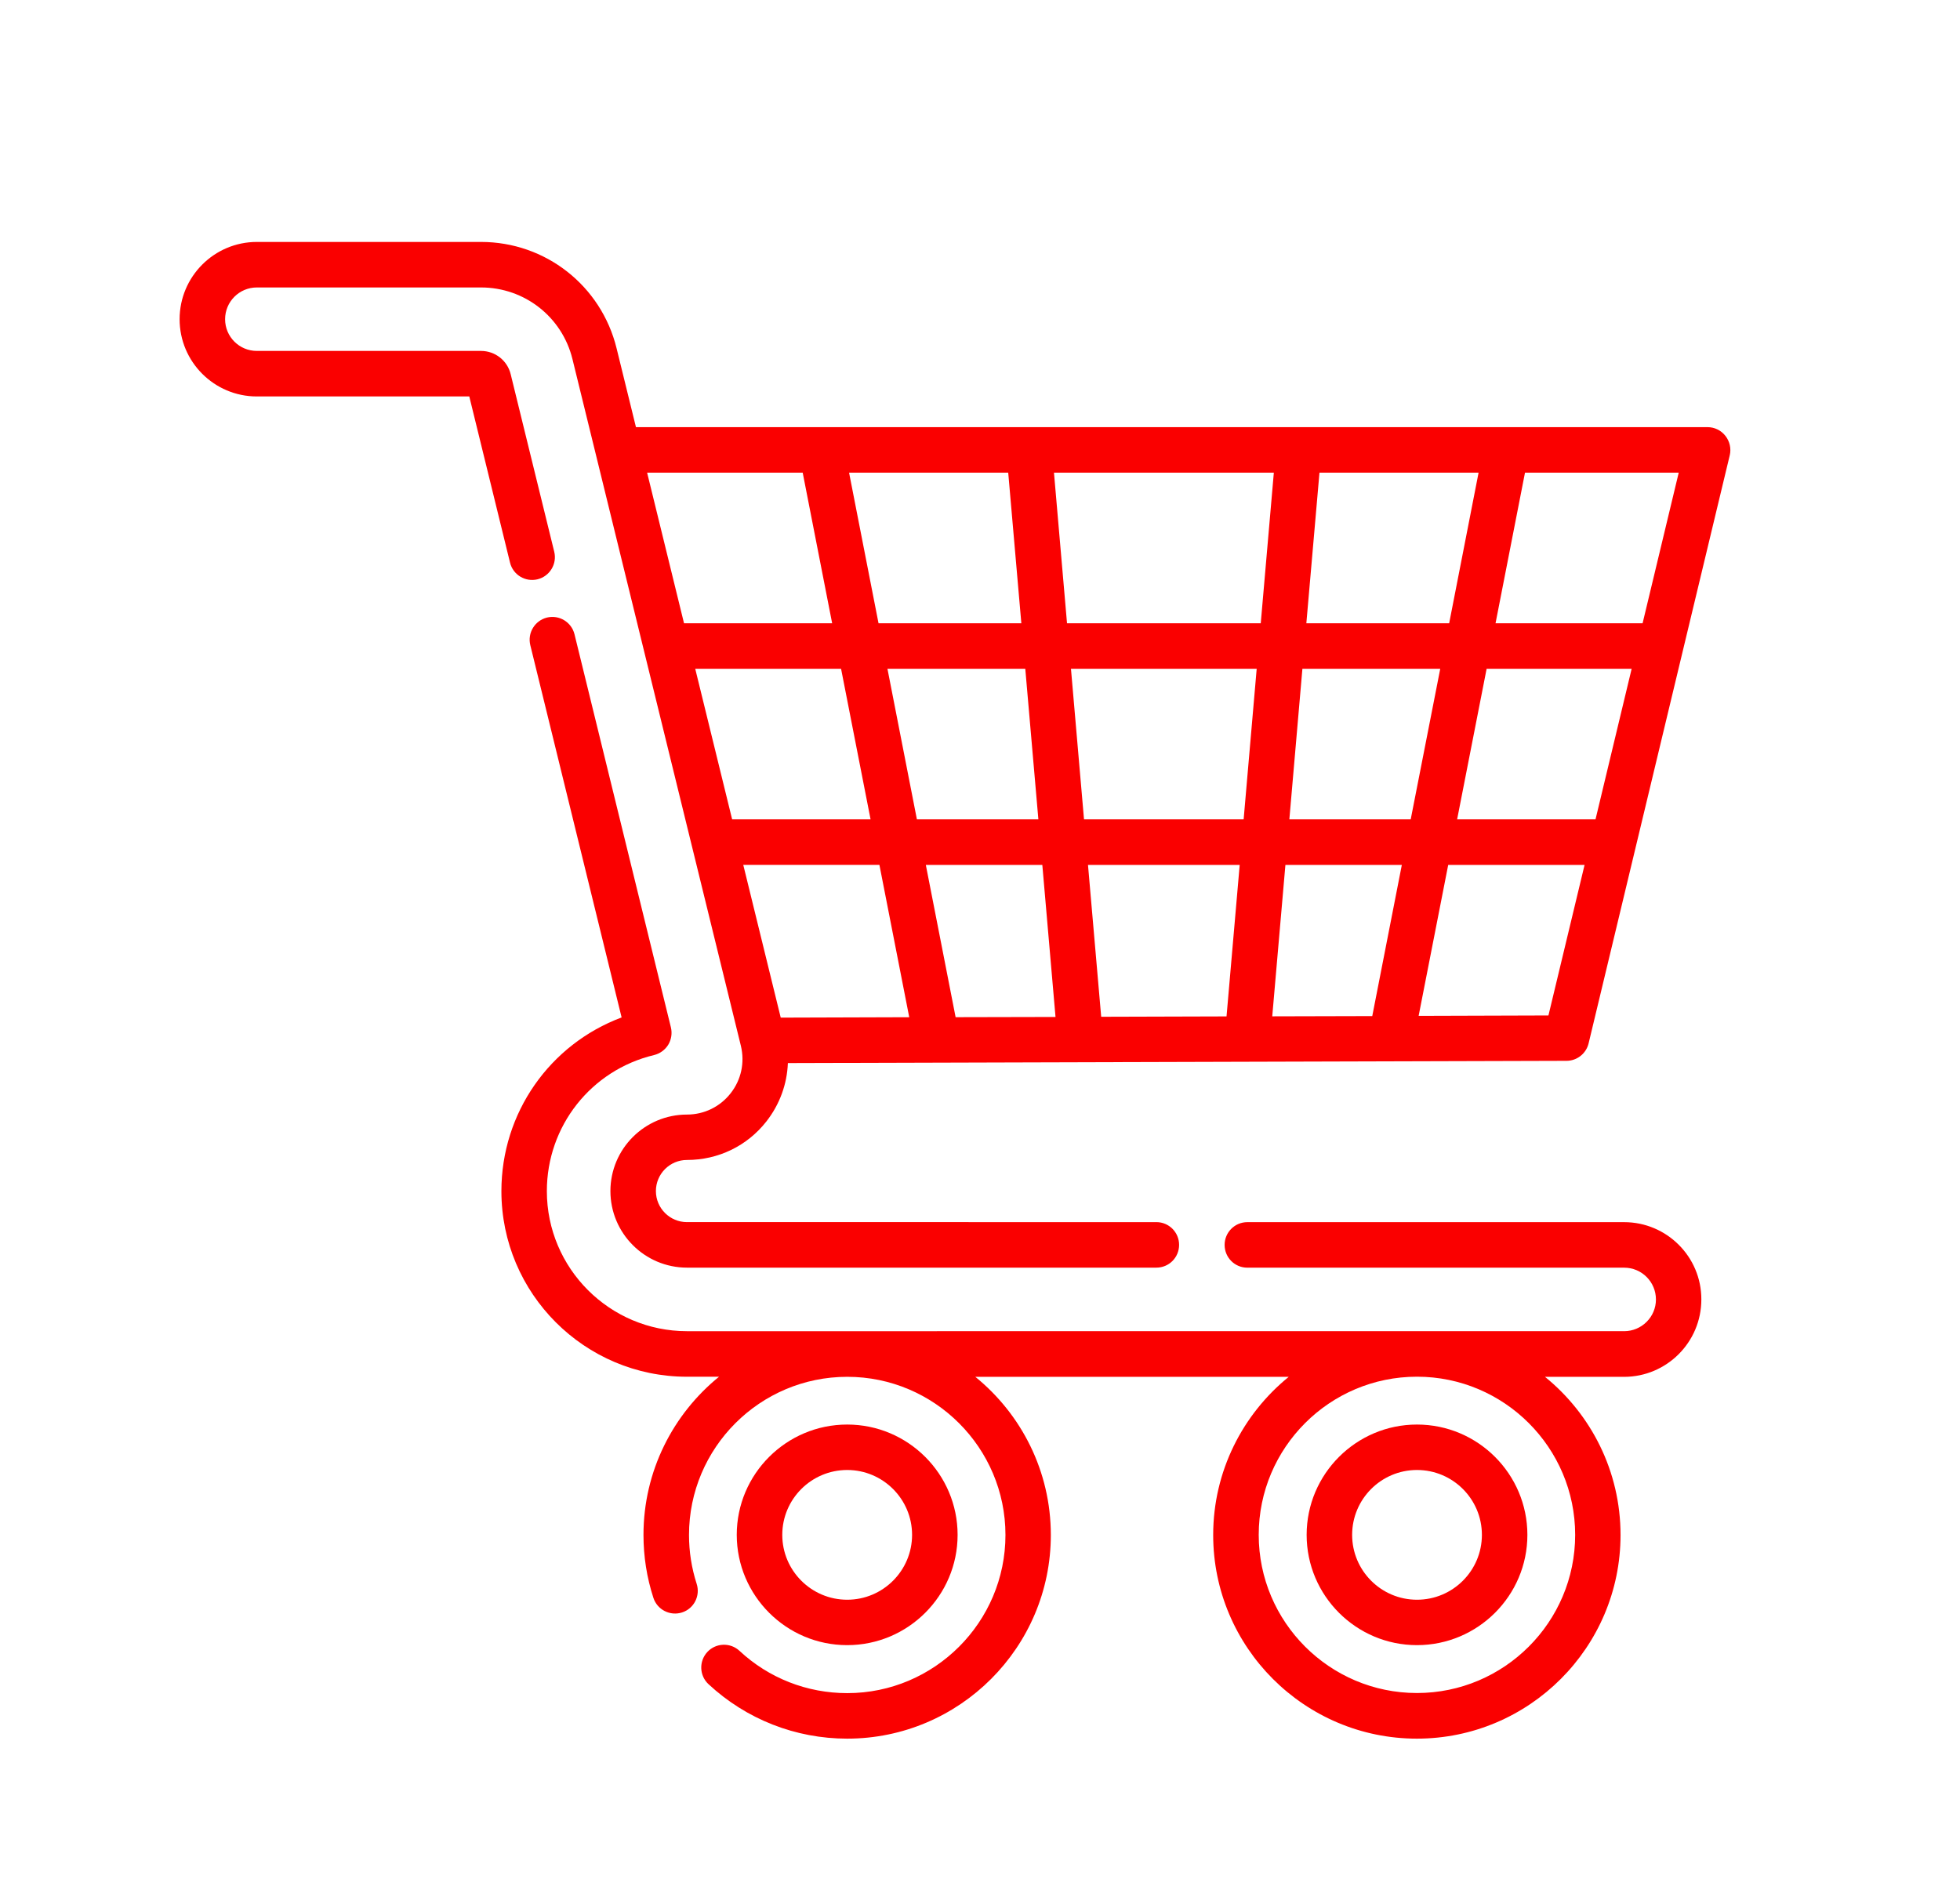 <?xml version="1.0" encoding="UTF-8"?> <!-- Generator: Adobe Illustrator 16.0.0, SVG Export Plug-In . SVG Version: 6.00 Build 0) --> <svg xmlns="http://www.w3.org/2000/svg" xmlns:xlink="http://www.w3.org/1999/xlink" id="Слой_1" x="0px" y="0px" width="53.167px" height="51.667px" viewBox="0 0 53.167 51.667" xml:space="preserve"> <g> <path fill="#FA0000" d="M4.872,5.832"></path> <g> <path fill="#FA0000" d="M44.057,33.158H33.835c-0.34,0-0.616,0.276-0.616,0.617c0,0.344,0.276,0.618,0.616,0.618h10.222 c0.476,0,0.862,0.385,0.862,0.864c0,0.474-0.389,0.859-0.862,0.859H18.634c-2.095,0-3.8-1.705-3.8-3.8 c0-1.762,1.196-3.282,2.91-3.692c0.159-0.039,0.297-0.14,0.383-0.279c0.084-0.141,0.111-0.311,0.072-0.471l-2.615-10.666 c-0.082-0.332-0.416-0.533-0.747-0.453c-0.331,0.083-0.533,0.417-0.452,0.749l2.477,10.1c-1.948,0.729-3.261,2.587-3.261,4.713 c0,2.777,2.258,5.035,5.034,5.035h0.869c-1.248,1.014-2.049,2.561-2.049,4.291c0,0.583,0.09,1.158,0.269,1.708 c0.105,0.323,0.453,0.5,0.777,0.396c0.325-0.104,0.502-0.453,0.396-0.779c-0.137-0.426-0.207-0.871-0.207-1.323 c0-2.365,1.924-4.291,4.292-4.291c2.366,0,4.292,1.926,4.292,4.291c0,2.364-1.925,4.291-4.292,4.291 c-1.089,0-2.125-0.405-2.921-1.146c-0.25-0.234-0.642-0.219-0.873,0.029c-0.233,0.252-0.218,0.643,0.031,0.874 c1.025,0.953,2.361,1.478,3.762,1.478c3.047,0,5.524-2.479,5.524-5.525c0-1.73-0.799-3.277-2.048-4.291h8.501 c-1.248,1.014-2.049,2.561-2.049,4.291c0,3.047,2.479,5.525,5.525,5.525c3.047,0,5.525-2.479,5.525-5.525 c0-1.73-0.799-3.277-2.049-4.291h2.144c1.155,0,2.097-0.939,2.097-2.1C46.154,34.098,45.212,33.158,44.057,33.158L44.057,33.158z M42.728,41.642c0,2.365-1.925,4.291-4.292,4.291s-4.292-1.926-4.292-4.291c0-2.366,1.925-4.291,4.292-4.291 S42.728,39.277,42.728,41.642z"></path> <path fill="#FA0000" d="M46.804,11.826c-0.117-0.15-0.294-0.237-0.484-0.237H17.251l-0.526-2.141 c-0.417-1.697-1.927-2.884-3.677-2.884H6.967c-1.155,0-2.095,0.939-2.095,2.097c0,1.155,0.939,2.095,2.095,2.095h5.763 l1.105,4.508c0.081,0.332,0.415,0.533,0.747,0.453c0.331-0.083,0.534-0.417,0.452-0.749l-1.181-4.815 c-0.091-0.373-0.423-0.632-0.805-0.632H6.967c-0.475,0-0.861-0.385-0.861-0.86c0-0.477,0.386-0.862,0.861-0.862h6.082 c1.179,0,2.198,0.799,2.479,1.942l4.569,18.633c0.11,0.453,0.009,0.924-0.279,1.289c-0.286,0.365-0.718,0.576-1.183,0.576 c-1.145,0-2.077,0.93-2.077,2.076c0,1.145,0.932,2.077,2.077,2.077h12.732c0.342,0,0.617-0.274,0.617-0.618 c0-0.341-0.275-0.617-0.617-0.617H18.634c-0.464,0-0.842-0.378-0.842-0.842c0-0.466,0.378-0.844,0.842-0.844 c0.848,0,1.633-0.379,2.155-1.045c0.362-0.463,0.561-1.014,0.583-1.584l21.12-0.061c0.285,0,0.532-0.195,0.6-0.472l3.83-15.96 C46.964,12.168,46.921,11.974,46.804,11.826L46.804,11.826z M43.28,22.23h-3.754l0.8-4.085h3.934L43.28,22.23z M39.31,16.91 h-3.874l0.356-4.086h4.316L39.31,16.91z M34.511,27.574l0.357-4.108h3.158l-0.802,4.101L34.511,27.574z M25.922,27.597 l-0.808-4.131h3.16l0.358,4.125L25.922,27.597z M21.178,27.609l-1.016-4.144h3.693l0.809,4.133L21.178,27.609z M28.944,16.91 l-0.354-4.086h5.964l-0.355,4.086H28.944z M34.089,18.145l-0.354,4.085h-4.33l-0.354-4.085H34.089z M28.167,22.23h-3.295 l-0.799-4.085h3.739L28.167,22.23z M27.705,16.91h-3.874l-0.799-4.086h4.317L27.705,16.91z M23.615,22.23H19.86l-1.001-4.085 h3.956L23.615,22.23z M29.513,23.466h4.115l-0.357,4.11l-3.4,0.01L29.513,23.466z M34.975,22.23l0.354-4.085h3.739l-0.801,4.085 H34.975z M21.774,12.824l0.799,4.086h-4.018l-1.001-4.086H21.774z M42.003,27.55l-3.521,0.011l0.802-4.095h3.699L42.003,27.55z M44.557,16.91h-3.989l0.799-4.086h4.17L44.557,16.91z"></path> <path fill="#FA0000" d="M22.981,44.634c1.65,0,2.995-1.342,2.995-2.992s-1.344-2.993-2.995-2.993 c-1.652,0-2.996,1.343-2.996,2.993C19.987,43.292,21.33,44.634,22.981,44.634z M22.981,39.882c0.97,0,1.76,0.789,1.76,1.76 s-0.79,1.76-1.76,1.76c-0.971,0-1.761-0.789-1.761-1.76S22.01,39.882,22.981,39.882z"></path> <path fill="#FA0000" d="M38.437,44.634c1.65,0,2.995-1.342,2.995-2.992s-1.343-2.993-2.995-2.993c-1.65,0-2.993,1.343-2.993,2.993 S36.787,44.634,38.437,44.634z M38.437,39.882c0.973,0,1.761,0.789,1.761,1.76s-0.788,1.76-1.761,1.76 c-0.971,0-1.759-0.789-1.759-1.76S37.466,39.882,38.437,39.882z"></path> </g> </g> </svg> 